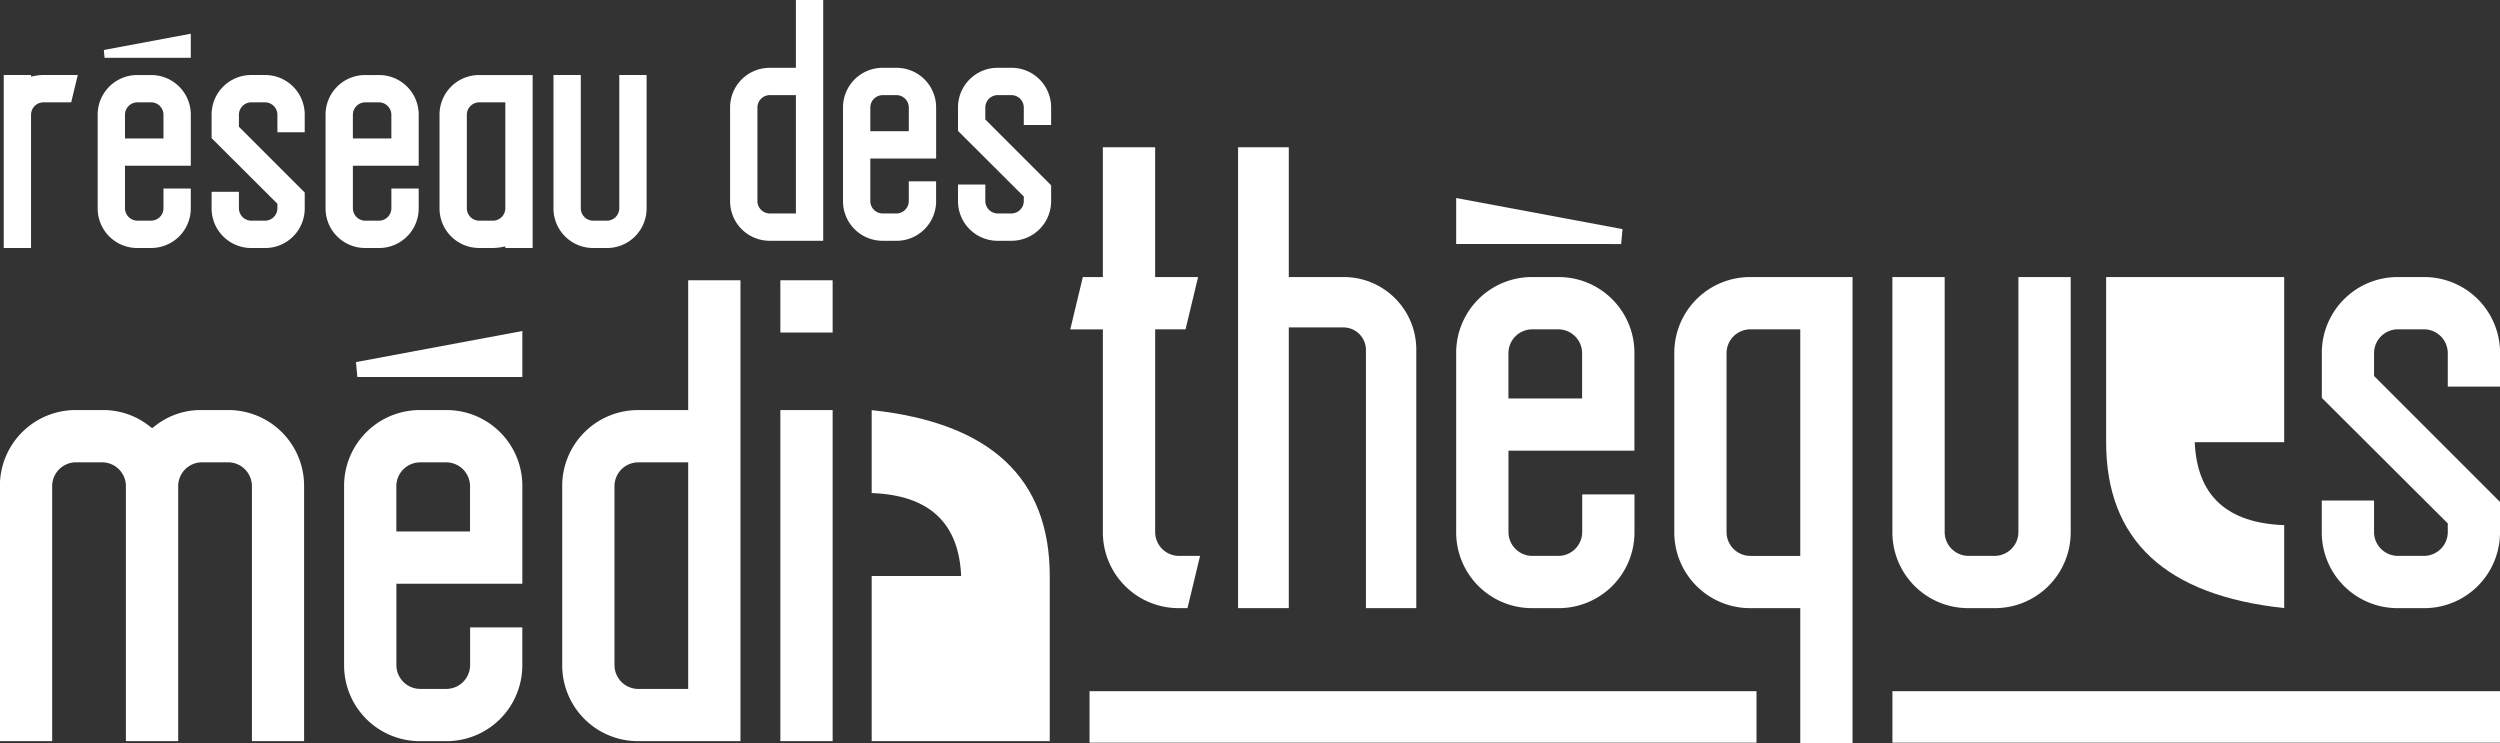 <svg id="document_logo_mediatheque" xmlns="http://www.w3.org/2000/svg" width="304.461" height="90.543" viewBox="0 0 304.461 90.543">
  <rect x="0" y="0" width="304.461" height="90.543" fill="#333333" stroke="none"/>
  <path id="Tracé_61" data-name="Tracé 61" d="M830.274,546.546h10.893q-.408-9.727-10.893-10.1v-10.1q21.684,2.313,21.684,20.208V566.66H830.274Z" transform="translate(-724.116 -476.398)" fill="#fff"/>
  <path id="Tracé_62" data-name="Tracé 62" d="M1385.608,488.948h-10.893q.407,9.727,10.893,10.1v10.1q-21.684-2.313-21.684-20.208V468.834h21.684Z" transform="translate(-1107.429 -435.094)" fill="#fff"/>
  <rect id="Rectangle_38" data-name="Rectangle 38" width="81.225" height="6.271" transform="translate(132.688 84.176)" fill="#fff"/>
  <rect id="Rectangle_39" data-name="Rectangle 39" width="73.992" height="6.271" transform="translate(230.469 84.176)" fill="#fff"/>
  <path id="Tracé_63" data-name="Tracé 63" d="M455.066,402.569V381.5h3.326v.195l.526-.1a5.186,5.186,0,0,1,.987-.093h4.176l-.8,3.327h-3.378a1.519,1.519,0,0,0-1.513,1.513v16.226Z" transform="translate(-454.61 -372.366)" fill="#fff"/>
  <path id="Tracé_64" data-name="Tracé 64" d="M500.5,389.744a4.821,4.821,0,0,1-4.84-4.84V373.518a4.822,4.822,0,0,1,4.84-4.84h1.662a4.822,4.822,0,0,1,4.84,4.84v6.208h-8.014V384.9a1.519,1.519,0,0,0,1.513,1.513h1.662a1.519,1.519,0,0,0,1.513-1.513v-2.4H507v2.4a4.821,4.821,0,0,1-4.84,4.84Zm0-17.739a1.519,1.519,0,0,0-1.513,1.513V376.4h4.688v-2.882A1.519,1.519,0,0,0,502.158,372Zm-4-5.429-.088-.95L507,363.648v2.928Z" transform="translate(-483.766 -359.54)" fill="#fff"/>
  <path id="Tracé_65" data-name="Tracé 65" d="M549.762,402.569a4.821,4.821,0,0,1-4.84-4.84v-2.005h3.326v2.005a1.519,1.519,0,0,0,1.513,1.513h1.661a1.518,1.518,0,0,0,1.513-1.513v-.55l-8.014-7.99v-2.847a4.821,4.821,0,0,1,4.84-4.84h1.661a4.821,4.821,0,0,1,4.84,4.84v2.128h-3.326v-2.128a1.519,1.519,0,0,0-1.513-1.513h-1.661a1.519,1.519,0,0,0-1.513,1.513V387.8l8.014,8.014v1.918a4.821,4.821,0,0,1-4.84,4.84Z" transform="translate(-519.152 -372.366)" fill="#fff"/>
  <path id="Tracé_66" data-name="Tracé 66" d="M599.026,402.569a4.821,4.821,0,0,1-4.84-4.84V386.344a4.822,4.822,0,0,1,4.84-4.84h1.662a4.821,4.821,0,0,1,4.84,4.84v6.208h-8.014v5.178a1.519,1.519,0,0,0,1.513,1.513h1.662a1.518,1.518,0,0,0,1.513-1.513v-2.4h3.326v2.4a4.821,4.821,0,0,1-4.84,4.84Zm0-17.739a1.519,1.519,0,0,0-1.513,1.513v2.882H602.2v-2.882a1.519,1.519,0,0,0-1.513-1.513Z" transform="translate(-554.538 -372.366)" fill="#fff"/>
  <path id="Tracé_67" data-name="Tracé 67" d="M822.716,399.447a4.821,4.821,0,0,1-4.84-4.84V383.222a4.821,4.821,0,0,1,4.84-4.84h1.662a4.821,4.821,0,0,1,4.84,4.84v6.208H821.2v5.179a1.519,1.519,0,0,0,1.513,1.513h1.662a1.519,1.519,0,0,0,1.513-1.513v-2.4h3.326v2.4a4.821,4.821,0,0,1-4.84,4.84Zm0-17.739a1.519,1.519,0,0,0-1.513,1.513V386.1h4.688v-2.881a1.519,1.519,0,0,0-1.513-1.513Z" transform="translate(-715.211 -370.123)" fill="#fff"/>
  <path id="Tracé_68" data-name="Tracé 68" d="M651.464,402.569v-.195l-.526.1a5.207,5.207,0,0,1-.987.092H648.29a4.821,4.821,0,0,1-4.84-4.84V386.344a4.822,4.822,0,0,1,4.84-4.84h6.5v21.065Zm-3.175-17.739a1.519,1.519,0,0,0-1.513,1.513V397.73a1.519,1.519,0,0,0,1.513,1.513h1.662a1.518,1.518,0,0,0,1.513-1.513v-12.9Z" transform="translate(-589.923 -372.366)" fill="#fff"/>
  <path id="Tracé_69" data-name="Tracé 69" d="M697.555,402.569a4.821,4.821,0,0,1-4.84-4.84V381.5h3.326V397.73a1.519,1.519,0,0,0,1.513,1.513h1.662a1.518,1.518,0,0,0,1.513-1.513V381.5h3.327V397.73a4.821,4.821,0,0,1-4.84,4.84Z" transform="translate(-625.31 -372.366)" fill="#fff"/>
  <path id="Tracé_70" data-name="Tracé 70" d="M773.9,378.39a4.821,4.821,0,0,1-4.84-4.84V362.164a4.821,4.821,0,0,1,4.84-4.84h3.175v-8.259H780.4V378.39Zm0-17.739a1.519,1.519,0,0,0-1.513,1.513v11.386a1.519,1.519,0,0,0,1.513,1.513h3.175V360.651Z" transform="translate(-680.146 -349.066)" fill="#fff"/>
  <path id="Tracé_71" data-name="Tracé 71" d="M872.428,399.447a4.821,4.821,0,0,1-4.84-4.84V392.6h3.326v2.006a1.519,1.519,0,0,0,1.513,1.513h1.661a1.519,1.519,0,0,0,1.513-1.513v-.55l-8.014-7.99v-2.847a4.821,4.821,0,0,1,4.84-4.84h1.661a4.821,4.821,0,0,1,4.84,4.84v2.128H875.6v-2.128a1.519,1.519,0,0,0-1.513-1.513h-1.661a1.519,1.519,0,0,0-1.513,1.513v1.454l8.015,8.014v1.918a4.821,4.821,0,0,1-4.84,4.84Z" transform="translate(-750.918 -370.123)" fill="#fff"/>
  <path id="Tracé_72" data-name="Tracé 72" d="M484.128,566.66V535.6a2.907,2.907,0,0,0-2.9-2.9h-3.18a2.907,2.907,0,0,0-2.9,2.9V566.66h-6.367V535.6a2.907,2.907,0,0,0-2.9-2.9h-3.18a2.907,2.907,0,0,0-2.9,2.9V566.66h-6.367V535.6a9.229,9.229,0,0,1,9.264-9.264h3.18a9.072,9.072,0,0,1,5.587,1.818l.512.386.509-.389a8.935,8.935,0,0,1,5.552-1.815h3.18a9.229,9.229,0,0,1,9.264,9.264V566.66Z" transform="translate(-453.447 -476.398)" fill="#fff"/>
  <path id="Tracé_73" data-name="Tracé 73" d="M611.461,542.109a9.229,9.229,0,0,1-9.264-9.264V511.051a9.229,9.229,0,0,1,9.264-9.264h3.18a9.229,9.229,0,0,1,9.264,9.264v11.883h-15.34v9.912a2.908,2.908,0,0,0,2.9,2.9h3.18a2.907,2.907,0,0,0,2.9-2.9v-4.587H623.9v4.587a9.229,9.229,0,0,1-9.264,9.264Zm0-33.954a2.907,2.907,0,0,0-2.9,2.9v5.515h8.973v-5.515a2.907,2.907,0,0,0-2.9-2.9Zm-7.648-10.392-.168-1.817,20.26-3.787v5.6Z" transform="translate(-560.292 -451.848)" fill="#fff"/>
  <path id="Tracé_74" data-name="Tracé 74" d="M705.758,526.354a9.229,9.229,0,0,1-9.264-9.264V495.3a9.229,9.229,0,0,1,9.264-9.264h6.077V470.225H718.2v56.129Zm0-33.954a2.907,2.907,0,0,0-2.9,2.9v21.794a2.908,2.908,0,0,0,2.9,2.9h6.077V492.4Z" transform="translate(-628.024 -436.093)" fill="#fff"/>
  <path id="Tracé_75" data-name="Tracé 75" d="M790.791,526.354V486.033h6.367v40.322Zm0-49.762v-6.368h6.367v6.368Z" transform="translate(-695.756 -436.093)" fill="#fff"/>
  <path id="Tracé_76" data-name="Tracé 76" d="M929.358,468.85a9.228,9.228,0,0,1-9.264-9.264V434.9h-3.969l1.528-6.367h2.44V412.721h6.367v15.808h5.231l-1.528,6.367h-3.7v24.691a2.907,2.907,0,0,0,2.9,2.9h2.569L930.4,468.85Z" transform="translate(-785.782 -394.788)" fill="#fff"/>
  <path id="Tracé_77" data-name="Tracé 77" d="M1004.224,468.85V437.418a2.748,2.748,0,0,0-2.756-2.756H994.83V468.85h-6.18V412.721h6.18v15.808h6.638a8.83,8.83,0,0,1,8.889,8.89V468.85Z" transform="translate(-837.875 -394.788)" fill="#fff"/>
  <path id="Tracé_78" data-name="Tracé 78" d="M1092.211,484.605a9.228,9.228,0,0,1-9.264-9.264V453.547a9.228,9.228,0,0,1,9.264-9.264h3.18a9.23,9.23,0,0,1,9.264,9.264V465.43h-15.34v9.912a2.907,2.907,0,0,0,2.9,2.9h3.18a2.907,2.907,0,0,0,2.9-2.9v-4.587h6.367v4.587a9.229,9.229,0,0,1-9.264,9.264Zm0-33.954a2.906,2.906,0,0,0-2.9,2.9v5.515h8.973v-5.515a2.907,2.907,0,0,0-2.9-2.9Zm-9.264-10.392v-5.6l20.26,3.787-.168,1.817Z" transform="translate(-905.608 -410.543)" fill="#fff"/>
  <path id="Tracé_79" data-name="Tracé 79" d="M1192.584,525.637V509.156h-6.077a9.228,9.228,0,0,1-9.264-9.264V478.1a9.228,9.228,0,0,1,9.264-9.264h12.444v56.8Zm-6.077-50.436a2.906,2.906,0,0,0-2.9,2.9v21.794a2.907,2.907,0,0,0,2.9,2.9h6.077V475.2Z" transform="translate(-973.34 -435.094)" fill="#fff"/>
  <path id="Tracé_80" data-name="Tracé 80" d="M1280.8,509.156a9.228,9.228,0,0,1-9.264-9.264V468.834h6.367v31.058a2.907,2.907,0,0,0,2.9,2.9h3.18a2.907,2.907,0,0,0,2.9-2.9V468.834h6.367v31.058a9.229,9.229,0,0,1-9.264,9.264Z" transform="translate(-1041.072 -435.094)" fill="#fff"/>
  <path id="Tracé_81" data-name="Tracé 81" d="M1466.4,509.156a9.228,9.228,0,0,1-9.264-9.264v-3.838h6.367v3.838a2.907,2.907,0,0,0,2.9,2.9h3.18a2.908,2.908,0,0,0,2.9-2.9V498.84l-15.34-15.293V478.1a9.228,9.228,0,0,1,9.264-9.264h3.18a9.229,9.229,0,0,1,9.263,9.264v4.072h-6.367V478.1a2.908,2.908,0,0,0-2.9-2.9h-3.18a2.906,2.906,0,0,0-2.9,2.9v2.783l15.34,15.34v3.671a9.228,9.228,0,0,1-9.263,9.264Z" transform="translate(-1174.381 -435.094)" fill="#fff"/>
</svg>
